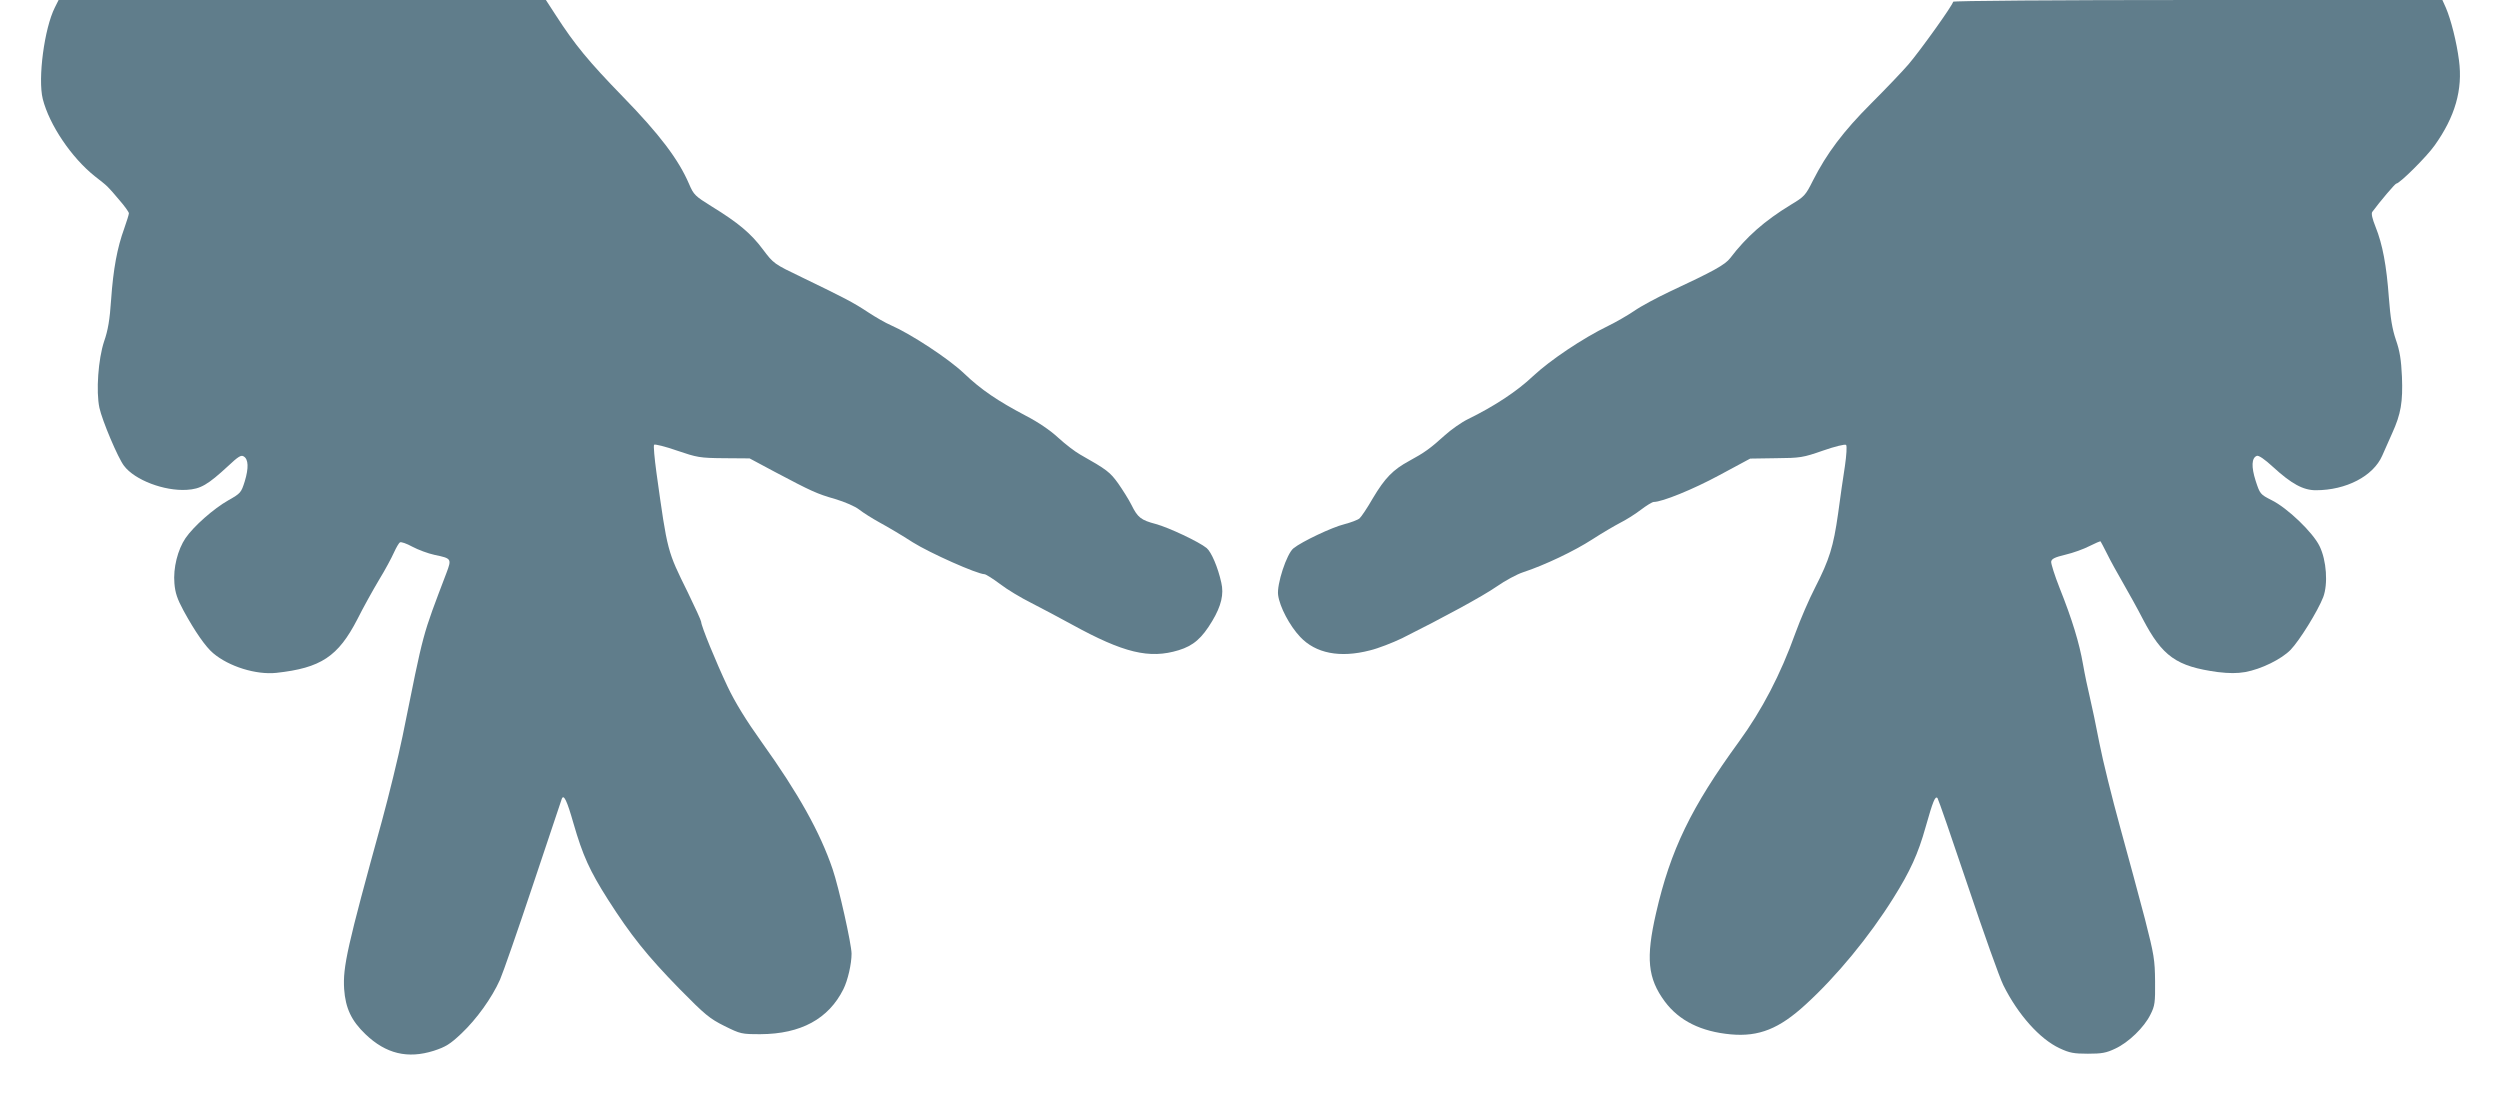 <?xml version="1.0" standalone="no"?>
<!DOCTYPE svg PUBLIC "-//W3C//DTD SVG 20010904//EN"
 "http://www.w3.org/TR/2001/REC-SVG-20010904/DTD/svg10.dtd">
<svg version="1.0" xmlns="http://www.w3.org/2000/svg"
 width="1280pt" height="564pt" viewBox="0 0 1280 564"
 preserveAspectRatio="xMidYMid meet">
<g transform="translate(0,564) scale(0.1,-0.1)"
fill="#607d8b" stroke="none">
<path d="M281 5602 c-54 -107 -88 -364 -62 -469 34 -133 147 -300 266 -395 70
-55 62 -47 125 -121 28 -32 50 -63 50 -69 0 -6 -11 -41 -24 -78 -36 -99 -56
-207 -67 -363 -7 -104 -16 -158 -36 -215 -30 -90 -42 -256 -24 -340 14 -65 95
-257 126 -297 55 -73 206 -130 321 -123 71 4 108 26 212 122 52 49 67 58 80
49 24 -14 26 -59 5 -128 -18 -57 -21 -61 -83 -96 -76 -43 -178 -133 -220 -194
-40 -59 -64 -153 -57 -232 4 -48 14 -79 47 -140 59 -108 113 -185 151 -217 81
-69 221 -112 324 -101 228 25 316 83 415 275 29 58 79 148 110 200 32 52 66
116 77 141 12 26 25 49 31 52 5 4 34 -6 63 -22 30 -16 81 -35 114 -42 87 -18
88 -20 61 -92 -127 -335 -113 -283 -225 -837 -22 -107 -70 -303 -106 -435
-178 -645 -200 -745 -193 -859 7 -98 37 -162 109 -231 105 -101 217 -127 350
-85 61 20 84 34 142 89 77 73 155 181 197 275 15 34 91 252 169 486 78 234
144 431 147 439 10 28 27 -8 60 -124 48 -166 83 -243 177 -391 117 -183 199
-286 366 -457 131 -133 154 -152 230 -190 83 -41 87 -42 185 -42 206 1 348 78
424 230 23 46 42 130 42 182 0 48 -65 339 -97 433 -64 188 -174 386 -363 650
-80 112 -136 203 -175 285 -59 125 -135 310 -135 331 0 6 -31 74 -68 150 -106
215 -104 205 -161 614 -10 74 -16 139 -12 143 4 4 57 -9 117 -30 103 -35 116
-38 241 -39 l131 -1 129 -69 c189 -100 215 -112 309 -139 50 -15 101 -37 123
-54 20 -16 68 -46 106 -67 39 -21 115 -66 169 -101 88 -55 328 -162 367 -163
8 -1 43 -23 79 -50 36 -28 108 -71 160 -97 52 -27 146 -76 209 -111 264 -145
396 -177 546 -131 75 23 119 61 172 150 46 77 60 137 46 196 -17 78 -51 157
-75 177 -39 32 -194 105 -260 123 -76 20 -93 33 -125 98 -14 28 -45 77 -68
110 -42 58 -57 70 -195 148 -25 14 -75 52 -112 86 -41 38 -103 80 -165 112
-146 77 -229 133 -318 218 -79 75 -271 201 -374 246 -26 11 -78 41 -116 66
-77 51 -122 74 -337 178 -146 70 -147 71 -202 144 -61 82 -127 137 -262 220
-85 53 -92 59 -116 115 -54 126 -152 255 -338 446 -176 181 -247 267 -345 419
l-50 77 -1247 0 -1248 0 -19 -38z"/>
<path d="M10000 5631 c0 -15 -169 -251 -229 -321 -31 -36 -117 -126 -191 -200
-142 -142 -227 -255 -298 -395 -38 -76 -44 -82 -114 -124 -134 -82 -226 -163
-309 -272 -27 -35 -83 -66 -312 -173 -65 -31 -146 -74 -180 -98 -34 -23 -93
-57 -132 -76 -132 -64 -298 -176 -385 -257 -82 -78 -199 -155 -334 -221 -33
-16 -87 -54 -120 -84 -73 -66 -102 -87 -181 -130 -83 -45 -124 -87 -186 -191
-28 -49 -59 -95 -68 -103 -9 -8 -44 -21 -78 -30 -62 -15 -218 -89 -260 -123
-35 -27 -87 -186 -79 -240 8 -60 59 -157 113 -214 79 -84 203 -109 357 -69 42
10 116 39 164 62 210 105 413 215 485 265 43 30 104 63 135 73 110 36 263 109
354 168 51 33 116 71 143 85 28 14 75 43 105 66 30 23 60 41 67 41 43 0 201
64 336 137 l158 85 132 2 c124 1 138 3 241 39 60 21 113 34 118 29 5 -5 2 -53
-6 -108 -9 -54 -24 -164 -35 -244 -24 -169 -44 -234 -118 -379 -30 -58 -75
-162 -100 -231 -77 -215 -172 -396 -290 -558 -244 -335 -350 -553 -424 -877
-53 -231 -43 -334 45 -453 73 -98 185 -154 338 -168 144 -13 248 29 383 153
158 144 326 348 449 545 86 137 127 227 165 363 38 134 49 161 61 149 4 -5 74
-207 155 -448 81 -242 163 -472 182 -510 75 -151 187 -276 288 -323 51 -24 73
-28 145 -28 71 0 94 4 140 26 69 32 148 109 180 174 23 45 25 62 24 170 -1
111 -5 136 -52 320 -29 110 -86 322 -127 470 -41 149 -89 342 -106 430 -17 88
-39 194 -49 235 -10 41 -26 117 -35 169 -19 109 -55 228 -120 391 -25 63 -44
124 -43 134 2 15 19 23 73 36 39 9 94 29 123 44 30 15 55 26 57 24 2 -2 16
-30 33 -63 16 -33 53 -100 82 -150 28 -49 74 -131 100 -182 101 -194 173 -245
385 -274 59 -7 99 -7 140 0 83 15 186 66 233 114 46 48 139 198 167 270 25 67
17 188 -19 261 -34 70 -164 195 -245 235 -59 30 -60 32 -82 99 -23 72 -21 118
6 128 9 4 41 -18 82 -56 95 -87 155 -120 220 -120 155 0 294 72 340 177 12 26
35 78 51 115 45 99 55 160 50 289 -4 87 -11 132 -31 189 -19 56 -28 111 -36
216 -12 164 -32 272 -68 362 -17 42 -23 69 -17 77 39 53 117 145 123 145 17 0
156 138 196 195 105 147 145 286 125 436 -12 94 -41 208 -67 269 l-18 40
-1252 0 c-725 0 -1253 -4 -1253 -9z"/>
</g>
</svg>
